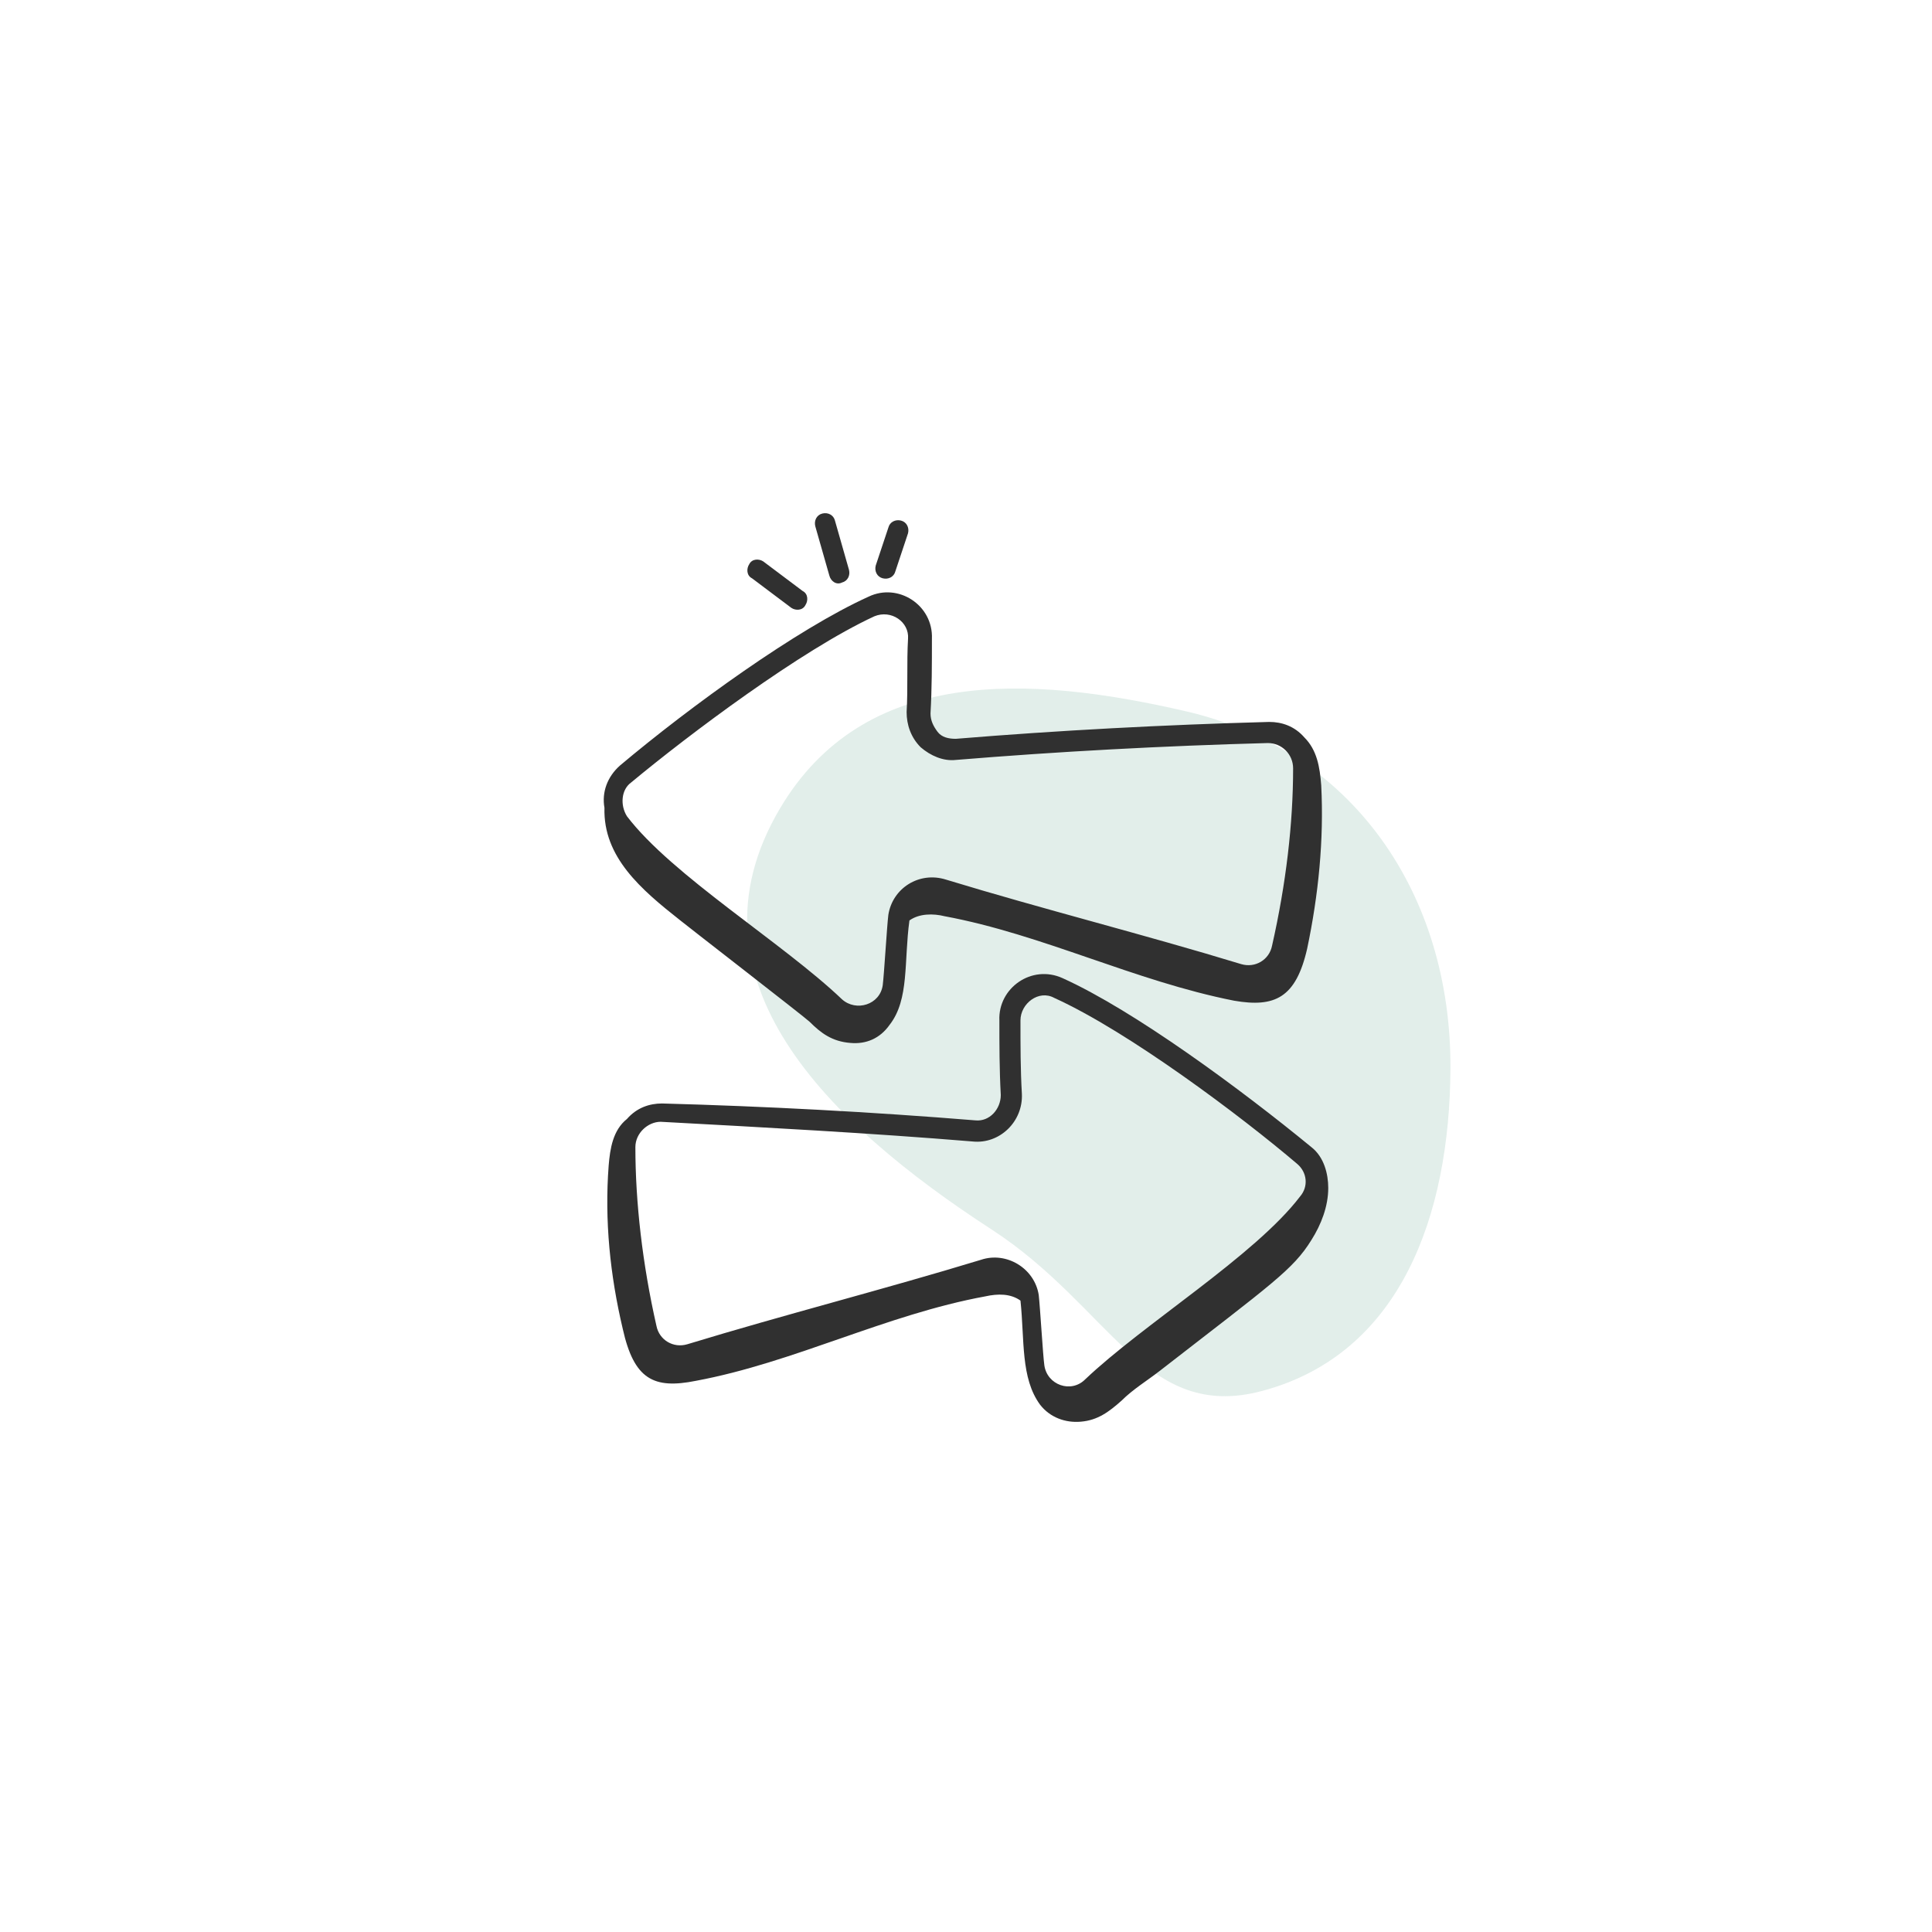 <svg xmlns="http://www.w3.org/2000/svg" fill="none" viewBox="0 0 256 256" height="256" width="256">
<path fill-opacity="0.3" fill="#9EC7B8" d="M131.368 162.896C109.674 148.817 90.024 129.688 103.327 107.165C114.452 88.329 136.164 89.403 157.107 94.241C179.207 99.346 192.319 118.392 192.192 141.633C192.086 161.059 185.588 179.398 167.266 184.3C151.688 188.468 147.195 173.167 131.368 162.896Z"></path>
<path fill="#303030" d="M106.724 80.175C107.097 79.615 107.097 78.682 106.352 78.309L101.137 74.392C100.579 74.019 99.648 74.019 99.275 74.765C98.903 75.324 98.903 76.257 99.648 76.63L104.862 80.548C105.421 80.921 106.352 80.921 106.724 80.175Z"></path>
<path fill="#303030" d="M111.566 77.189C112.311 77.002 112.684 76.256 112.497 75.51L110.635 68.98C110.449 68.234 109.704 67.861 108.959 68.047C108.214 68.234 107.842 68.98 108.028 69.727L109.89 76.256C110.076 77.002 110.821 77.562 111.566 77.189Z"></path>
<path fill="#303030" d="M118.643 75.695L120.319 70.658C120.505 69.912 120.132 69.166 119.388 68.979C118.643 68.793 117.898 69.166 117.712 69.912L116.035 74.949C115.849 75.695 116.222 76.442 116.967 76.628C117.712 76.815 118.456 76.442 118.643 75.695Z"></path>
<path fill="#303030" d="M90.15 121.964C90.336 122.15 106.724 134.836 107.283 135.396C108.773 136.888 110.262 138.008 112.683 138.194C114.732 138.381 116.594 137.634 117.898 135.769C120.505 132.411 119.76 127.374 120.505 121.964C121.808 121.031 123.671 121.031 125.16 121.404C138.196 123.829 150.301 129.986 163.523 132.597C168.923 133.53 171.717 132.224 173.207 125.695C174.696 118.605 175.441 111.33 175.069 104.054C174.883 101.629 174.51 99.39 172.834 97.711C171.531 96.218 169.855 95.659 168.179 95.659C154.398 96.032 140.245 96.778 126.65 97.897C125.719 97.897 124.788 97.711 124.229 96.965C123.671 96.218 123.298 95.472 123.298 94.539C123.484 91.181 123.484 88.01 123.484 84.652C123.671 80.174 119.015 77.189 115.104 79.055C105.607 83.346 91.454 93.607 82.142 101.442C80.466 102.935 79.722 104.987 80.094 107.039C79.908 113.568 84.936 117.859 90.15 121.964ZM83.632 103.681C91.267 97.338 106.166 86.144 115.849 81.667C118.084 80.734 120.505 82.413 120.319 84.652C120.132 87.823 120.319 91.181 120.132 94.353C120.132 96.032 120.691 97.711 121.995 99.017C123.298 100.136 124.974 100.882 126.65 100.696C140.245 99.576 154.212 98.83 167.992 98.457C169.855 98.457 171.344 99.95 171.344 101.815C171.344 109.091 170.413 117.113 168.551 125.322C168.179 127.187 166.316 128.307 164.454 127.747C151.604 123.829 138.196 120.471 125.347 116.553C121.808 115.434 118.27 117.673 117.711 121.217C117.525 122.71 117.153 129.053 116.967 130.545C116.594 133.157 113.428 134.09 111.566 132.411C103.745 124.948 89.033 115.994 83.074 108.158C82.142 106.666 82.329 104.614 83.632 103.681Z"></path>
<path fill="#303030" d="M173.765 152C164.454 144.351 150.301 133.904 140.803 129.613C136.706 127.747 132.237 130.919 132.423 135.209C132.423 138.381 132.423 141.739 132.609 145.097C132.609 146.963 131.12 148.642 129.257 148.455C115.477 147.336 101.51 146.59 87.729 146.216C86.053 146.216 84.377 146.776 83.074 148.269C81.211 149.761 80.839 152.186 80.653 154.425C80.094 161.701 80.839 168.977 82.515 176.066C84.005 182.782 86.612 184.088 92.199 182.968C105.234 180.543 117.339 174.2 130.561 171.775C132.237 171.402 133.913 171.402 135.217 172.335C135.775 177.558 135.217 182.595 137.824 186.14C139.127 187.819 141.176 188.565 143.224 188.379C145.459 188.192 146.949 187.073 148.625 185.58C150.115 184.088 151.977 182.968 153.653 181.663C168.551 170.096 171.344 168.23 173.765 164.313C175.069 162.26 176 159.835 176 157.41C176 155.544 175.441 153.306 173.765 152ZM128.885 151.253C132.423 151.627 135.589 148.642 135.403 144.91C135.217 141.739 135.217 138.567 135.217 135.209C135.217 132.971 137.638 131.105 139.686 132.224C149.556 136.702 164.454 147.895 171.903 154.238C173.207 155.358 173.393 157.223 172.275 158.529C166.316 166.365 151.418 175.506 143.783 182.782C141.921 184.648 138.755 183.528 138.382 180.916C138.196 179.61 137.824 173.267 137.638 171.588C137.079 168.044 133.354 165.805 130.002 166.924C117.153 170.842 103.931 174.2 91.081 178.118C89.219 178.678 87.357 177.558 86.984 175.693C85.122 167.484 84.191 159.276 84.191 152C84.191 150.134 85.867 148.642 87.543 148.642C101.324 149.388 115.291 150.134 128.885 151.253Z"></path>
</svg>
